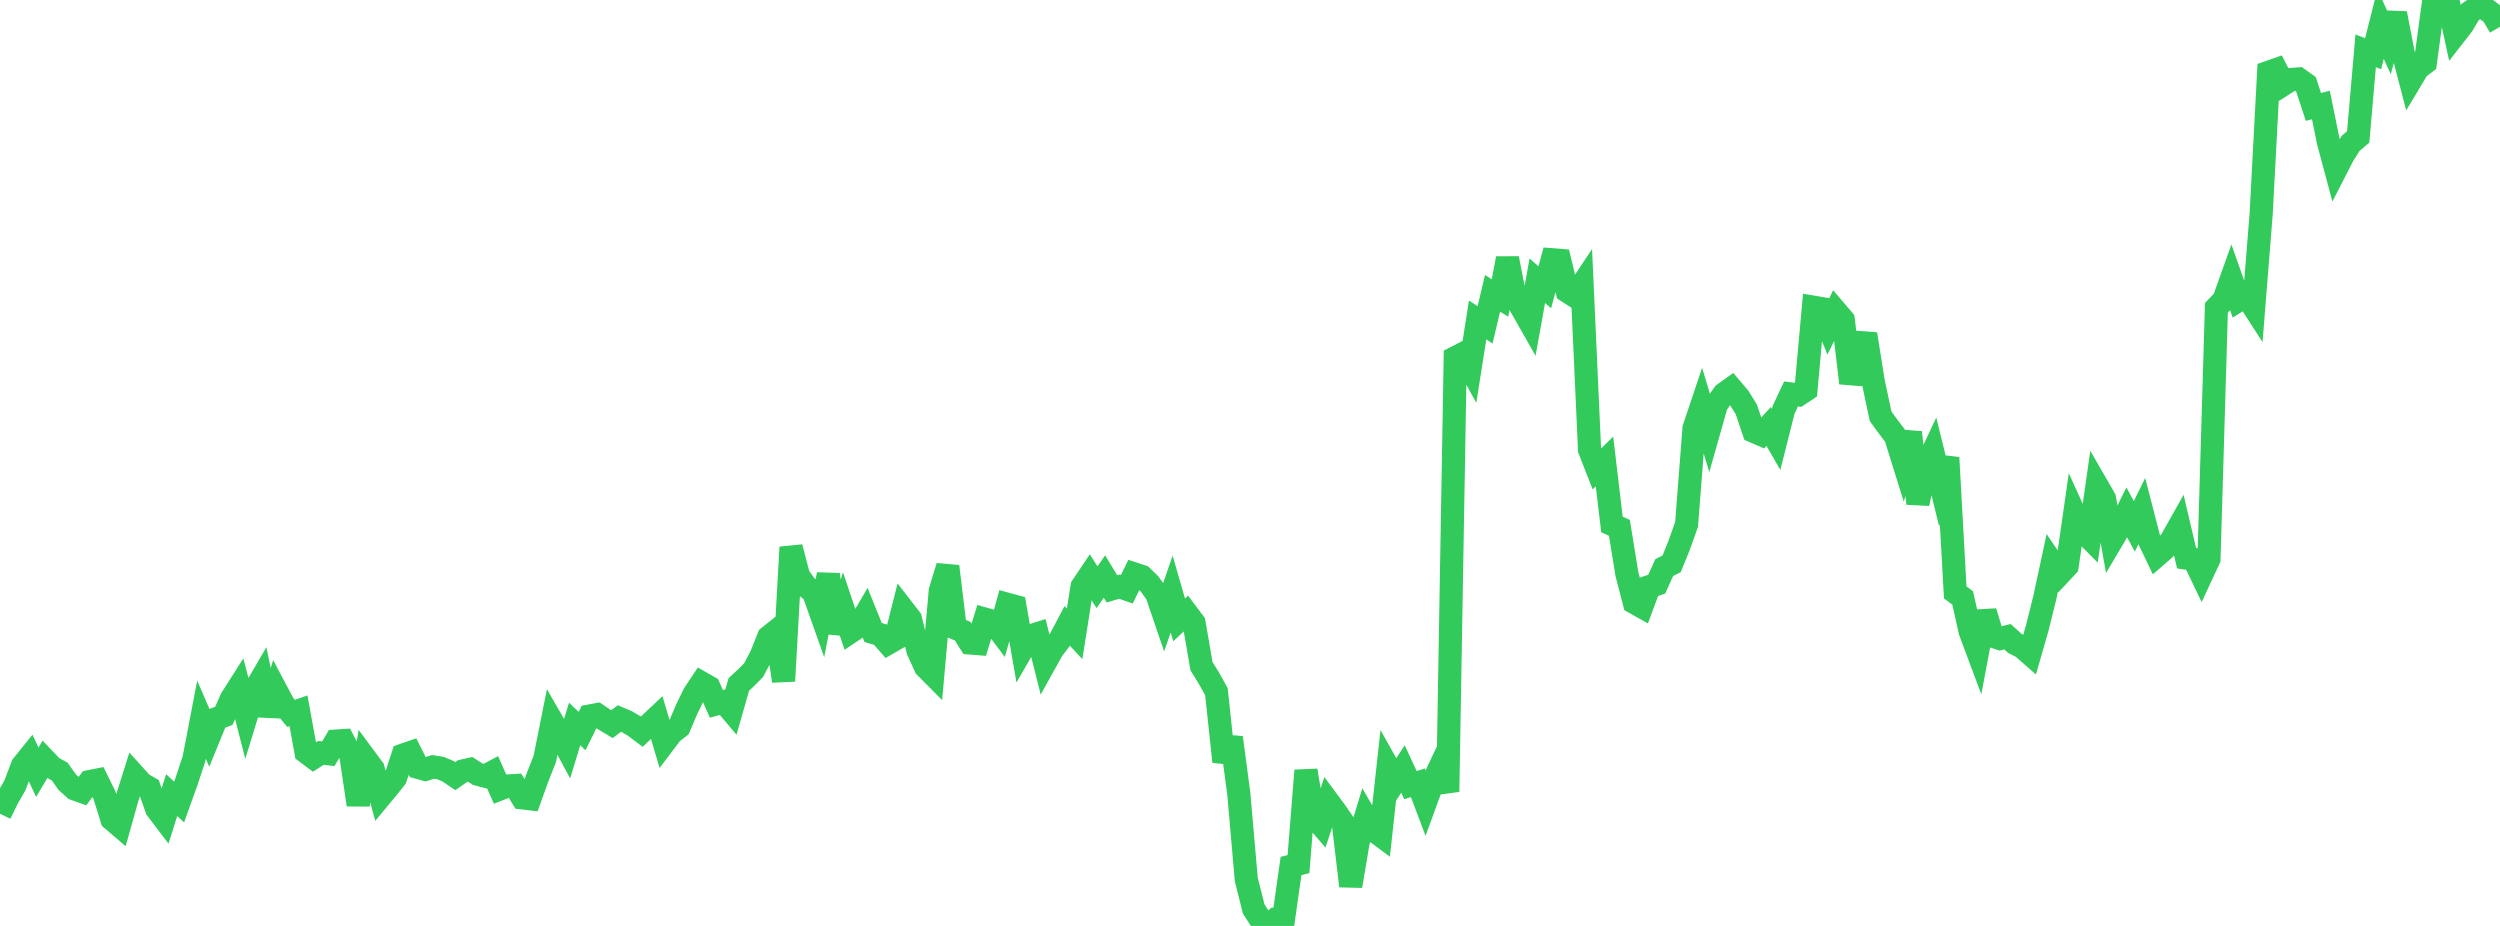 <?xml version="1.0" standalone="no"?>
<!DOCTYPE svg PUBLIC "-//W3C//DTD SVG 1.1//EN" "http://www.w3.org/Graphics/SVG/1.1/DTD/svg11.dtd">

<svg width="135" height="50" viewBox="0 0 135 50" preserveAspectRatio="none" 
  xmlns="http://www.w3.org/2000/svg"
  xmlns:xlink="http://www.w3.org/1999/xlink">


<polyline points="0.0, 43.941 0.403, 43.11 0.806, 42.409 1.209, 41.342 1.612, 40.843 2.015, 41.701 2.418, 41.021 2.821, 41.444 3.224, 41.662 3.627, 42.234 4.03, 42.6 4.433, 42.744 4.836, 42.207 5.239, 42.127 5.642, 42.943 6.045, 44.241 6.448, 44.585 6.851, 43.147 7.254, 41.867 7.657, 42.313 8.06, 42.549 8.463, 43.687 8.866, 44.217 9.269, 42.935 9.672, 43.309 10.075, 42.186 10.478, 40.967 10.881, 38.862 11.284, 39.794 11.687, 38.809 12.09, 38.653 12.493, 37.733 12.896, 37.101 13.299, 38.672 13.701, 37.359 14.104, 36.67 14.507, 38.618 14.91, 37.278 15.313, 38.037 15.716, 38.523 16.119, 38.383 16.522, 40.61 16.925, 40.913 17.328, 40.655 17.731, 40.701 18.134, 40.019 18.537, 39.993 18.94, 40.768 19.343, 43.457 19.746, 40.973 20.149, 41.516 20.552, 43 20.955, 42.514 21.358, 42.006 21.761, 40.777 22.164, 40.638 22.567, 41.435 22.97, 41.547 23.373, 41.412 23.776, 41.472 24.179, 41.638 24.582, 41.911 24.985, 41.634 25.388, 41.544 25.791, 41.804 26.194, 41.911 26.597, 41.697 27.0, 42.602 27.403, 42.445 27.806, 42.419 28.209, 43.086 28.612, 43.132 29.015, 42.007 29.418, 40.985 29.821, 38.967 30.224, 39.666 30.627, 40.416 31.03, 39.094 31.433, 39.477 31.836, 38.665 32.239, 38.59 32.642, 38.862 33.045, 39.104 33.448, 38.798 33.851, 38.97 34.254, 39.208 34.657, 39.512 35.06, 39.126 35.463, 38.745 35.866, 40.107 36.269, 39.574 36.672, 39.263 37.075, 38.314 37.478, 37.482 37.881, 36.876 38.284, 37.105 38.687, 38.01 39.09, 37.898 39.493, 38.376 39.896, 36.96 40.299, 36.587 40.701, 36.178 41.104, 35.41 41.507, 34.397 41.91, 34.075 42.313, 36.776 42.716, 29.551 43.119, 31.096 43.522, 31.661 43.925, 31.974 44.328, 33.113 44.731, 31.019 45.134, 34.17 45.537, 32.912 45.94, 34.114 46.343, 33.844 46.746, 33.157 47.149, 34.156 47.552, 34.275 47.955, 34.736 48.358, 34.503 48.761, 32.904 49.164, 33.424 49.567, 35.113 49.97, 36.007 50.373, 36.413 50.776, 31.896 51.179, 30.584 51.582, 33.917 51.985, 34.082 52.388, 34.721 52.791, 34.753 53.194, 33.435 53.597, 33.548 54.0, 34.087 54.403, 32.634 54.806, 32.743 55.209, 35.05 55.612, 34.35 56.015, 34.224 56.418, 35.824 56.821, 35.099 57.224, 34.563 57.627, 33.798 58.03, 34.229 58.433, 31.673 58.836, 31.075 59.239, 31.711 59.642, 31.133 60.045, 31.798 60.448, 31.678 60.851, 31.818 61.254, 30.993 61.657, 31.124 62.06, 31.514 62.463, 32.073 62.866, 33.25 63.269, 32.077 63.672, 33.476 64.075, 33.098 64.478, 33.636 64.881, 35.974 65.284, 36.626 65.687, 37.35 66.09, 41.132 66.493, 39.83 66.896, 42.867 67.299, 47.491 67.701, 49.088 68.104, 49.714 68.507, 50.0 68.91, 49.626 69.313, 49.597 69.716, 46.766 70.119, 46.656 70.522, 41.606 70.925, 44.055 71.328, 44.524 71.731, 43.302 72.134, 43.846 72.537, 44.431 72.94, 47.845 73.343, 45.448 73.746, 44.121 74.149, 44.813 74.552, 45.112 74.955, 41.424 75.358, 42.141 75.761, 41.528 76.164, 42.397 76.567, 42.271 76.97, 43.34 77.373, 42.235 77.776, 41.38 78.179, 42.754 78.582, 19.316 78.985, 19.11 79.388, 19.847 79.791, 17.278 80.194, 17.541 80.597, 15.84 81.0, 16.09 81.403, 13.955 81.806, 16.013 82.209, 16.693 82.612, 17.402 83.015, 15.159 83.418, 15.514 83.821, 14.028 84.224, 14.06 84.627, 15.728 85.03, 15.988 85.433, 15.384 85.836, 24.286 86.239, 25.316 86.642, 24.918 87.045, 28.319 87.448, 28.504 87.851, 30.989 88.254, 32.535 88.657, 32.762 89.06, 31.679 89.463, 31.548 89.866, 30.651 90.269, 30.446 90.672, 29.452 91.075, 28.314 91.478, 23.121 91.881, 21.922 92.284, 23.265 92.687, 21.845 93.09, 21.27 93.493, 20.982 93.896, 21.456 94.299, 22.103 94.701, 23.292 95.104, 23.466 95.507, 23.03 95.91, 23.729 96.313, 22.13 96.716, 21.274 97.119, 21.323 97.522, 21.056 97.925, 16.589 98.328, 16.658 98.731, 17.629 99.134, 16.803 99.537, 17.276 99.94, 20.684 100.343, 19.309 100.746, 18.042 101.149, 20.577 101.552, 22.478 101.955, 23.03 102.358, 23.564 102.761, 24.855 103.164, 23.347 103.567, 27.194 103.97, 25.265 104.373, 24.409 104.776, 26.052 105.179, 24.713 105.582, 31.987 105.985, 32.289 106.388, 34.096 106.791, 35.174 107.194, 33.031 107.597, 34.349 108.0, 34.482 108.403, 34.382 108.806, 34.744 109.209, 34.949 109.612, 35.302 110.015, 33.899 110.418, 32.278 110.821, 30.4 111.224, 30.994 111.627, 30.563 112.03, 27.758 112.433, 28.647 112.836, 29.052 113.239, 26.221 113.642, 26.919 114.045, 29.177 114.448, 28.496 114.851, 27.679 115.254, 28.423 115.657, 27.601 116.06, 29.166 116.463, 30.004 116.866, 29.654 117.269, 29.14 117.672, 28.423 118.075, 30.142 118.478, 30.205 118.881, 31.049 119.284, 30.184 119.687, 16.618 120.09, 16.197 120.493, 15.067 120.896, 16.209 121.299, 15.958 121.701, 16.582 122.104, 11.534 122.507, 3.904 122.91, 3.762 123.313, 4.551 123.716, 4.293 124.119, 4.261 124.522, 4.549 124.925, 5.774 125.328, 5.669 125.731, 7.651 126.134, 9.155 126.537, 8.37 126.94, 7.737 127.343, 7.392 127.746, 2.744 128.149, 2.9 128.552, 1.303 128.955, 2.185 129.358, 0.724 129.761, 2.821 130.164, 4.363 130.567, 3.689 130.97, 3.384 131.373, 0.393 131.776, 0.165 132.179, 0.0 132.582, 1.847 132.985, 1.329 133.388, 0.643 133.791, 0.374 134.194, 0.459 134.597, 0.759 135.0, 1.446" fill="none" stroke="#32ca5b" stroke-width="1.25"/>

</svg>